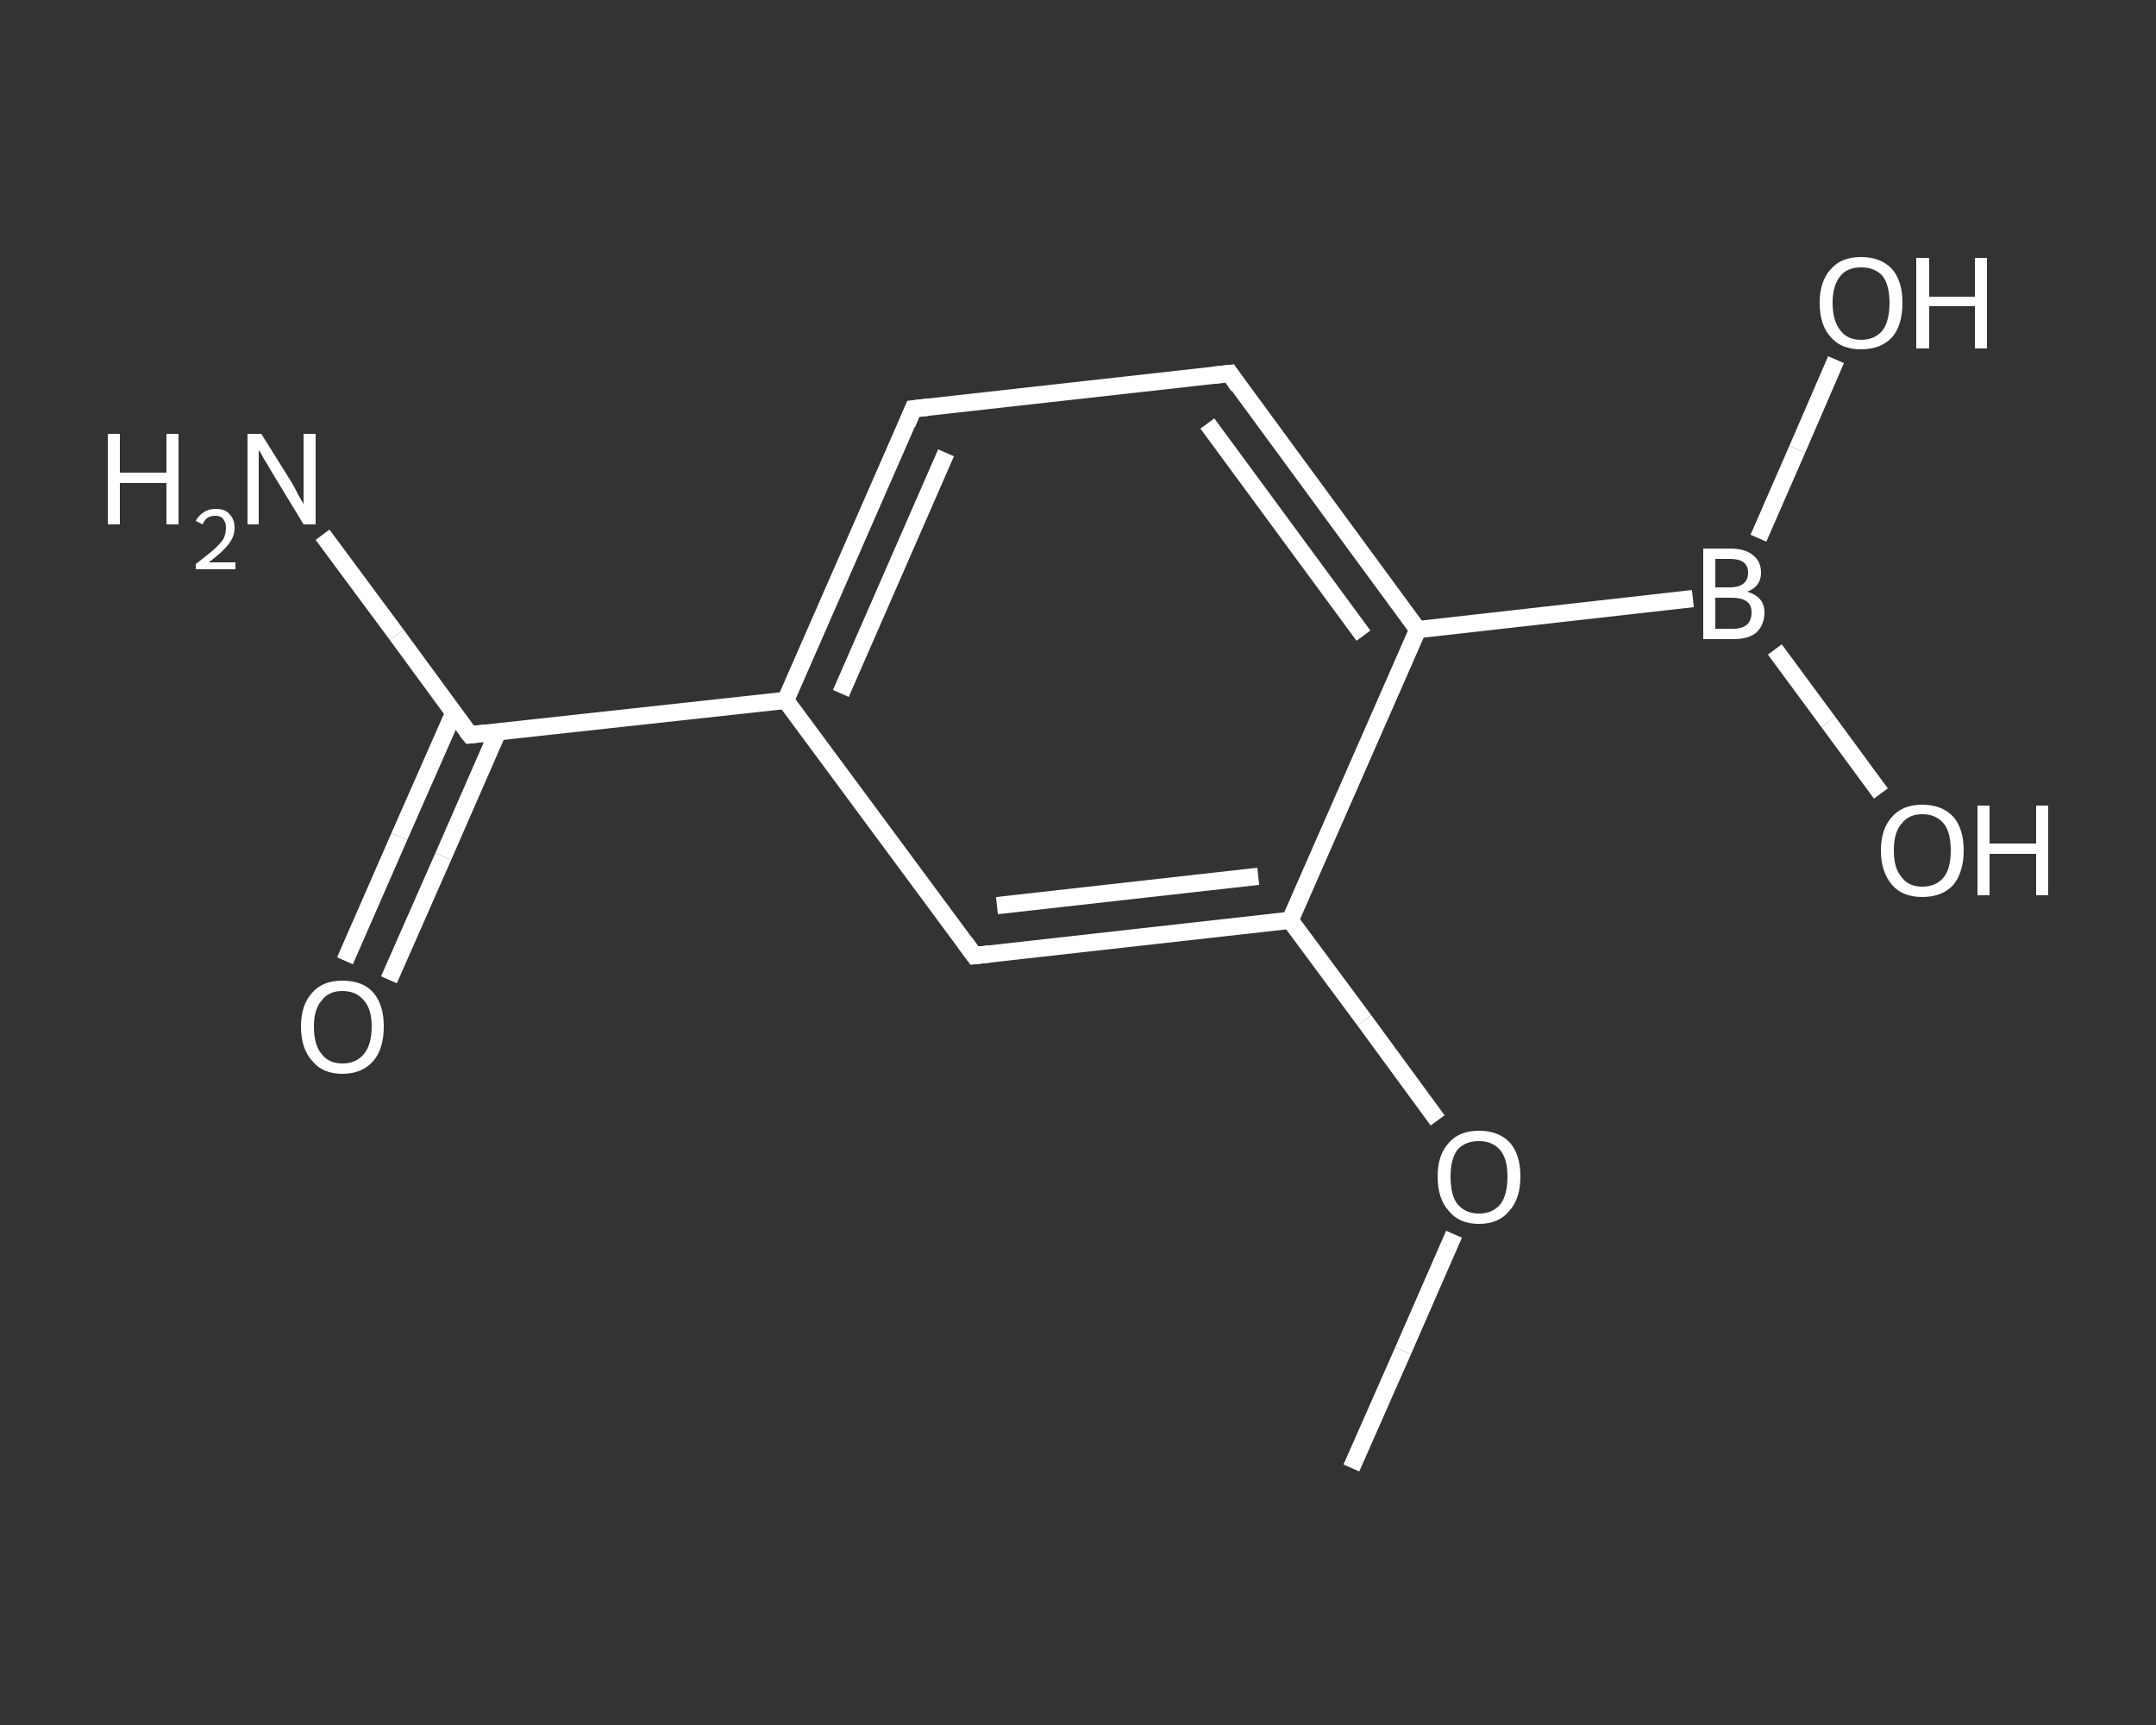 <?xml version='1.0' encoding='iso-8859-1'?>
<svg version='1.1' baseProfile='full'
              xmlns='http://www.w3.org/2000/svg'
                      xmlns:rdkit='http://www.rdkit.org/xml'
                      xmlns:xlink='http://www.w3.org/1999/xlink'
                  xml:space='preserve'
width='250px' height='200px' viewBox='0 0 250 200'>
<rect x="0" y="0" width="250" height="200" fill="#333333" stroke="none"/>
<!-- END OF HEADER -->
<rect style='opacity:1.0;fill:transparent;stroke:none' width='250.0' height='200.0' x='0.0' y='0.0'> </rect>
<path class='bond-0 atom-0 atom-1' d='M 156.7,170.2 L 162.7,156.6' style='fill:none;fill-rule:evenodd;stroke:#FFFFFF;stroke-width:2.0px;stroke-linecap:butt;stroke-linejoin:miter;stroke-opacity:1' />
<path class='bond-0 atom-0 atom-1' d='M 162.7,156.6 L 168.6,143.1' style='fill:none;fill-rule:evenodd;stroke:#FFFFFF;stroke-width:2.0px;stroke-linecap:butt;stroke-linejoin:miter;stroke-opacity:1' />
<path class='bond-1 atom-1 atom-2' d='M 166.7,129.9 L 158.2,118.3' style='fill:none;fill-rule:evenodd;stroke:#FFFFFF;stroke-width:2.0px;stroke-linecap:butt;stroke-linejoin:miter;stroke-opacity:1' />
<path class='bond-1 atom-1 atom-2' d='M 158.2,118.3 L 149.6,106.7' style='fill:none;fill-rule:evenodd;stroke:#FFFFFF;stroke-width:2.0px;stroke-linecap:butt;stroke-linejoin:miter;stroke-opacity:1' />
<path class='bond-2 atom-2 atom-3' d='M 149.6,106.7 L 113.0,110.8' style='fill:none;fill-rule:evenodd;stroke:#FFFFFF;stroke-width:2.0px;stroke-linecap:butt;stroke-linejoin:miter;stroke-opacity:1' />
<path class='bond-2 atom-2 atom-3' d='M 145.9,101.6 L 115.6,105.0' style='fill:none;fill-rule:evenodd;stroke:#FFFFFF;stroke-width:2.0px;stroke-linecap:butt;stroke-linejoin:miter;stroke-opacity:1' />
<path class='bond-3 atom-3 atom-4' d='M 113.0,110.8 L 91.1,81.2' style='fill:none;fill-rule:evenodd;stroke:#FFFFFF;stroke-width:2.0px;stroke-linecap:butt;stroke-linejoin:miter;stroke-opacity:1' />
<path class='bond-4 atom-4 atom-5' d='M 91.1,81.2 L 54.5,85.2' style='fill:none;fill-rule:evenodd;stroke:#FFFFFF;stroke-width:2.0px;stroke-linecap:butt;stroke-linejoin:miter;stroke-opacity:1' />
<path class='bond-5 atom-5 atom-6' d='M 54.5,85.2 L 46.0,73.6' style='fill:none;fill-rule:evenodd;stroke:#FFFFFF;stroke-width:2.0px;stroke-linecap:butt;stroke-linejoin:miter;stroke-opacity:1' />
<path class='bond-5 atom-5 atom-6' d='M 46.0,73.6 L 37.4,62.0' style='fill:none;fill-rule:evenodd;stroke:#FFFFFF;stroke-width:2.0px;stroke-linecap:butt;stroke-linejoin:miter;stroke-opacity:1' />
<path class='bond-6 atom-5 atom-7' d='M 52.6,82.7 L 46.3,97.0' style='fill:none;fill-rule:evenodd;stroke:#FFFFFF;stroke-width:2.0px;stroke-linecap:butt;stroke-linejoin:miter;stroke-opacity:1' />
<path class='bond-6 atom-5 atom-7' d='M 46.3,97.0 L 40.0,111.4' style='fill:none;fill-rule:evenodd;stroke:#FFFFFF;stroke-width:2.0px;stroke-linecap:butt;stroke-linejoin:miter;stroke-opacity:1' />
<path class='bond-6 atom-5 atom-7' d='M 57.7,84.9 L 51.4,99.3' style='fill:none;fill-rule:evenodd;stroke:#FFFFFF;stroke-width:2.0px;stroke-linecap:butt;stroke-linejoin:miter;stroke-opacity:1' />
<path class='bond-6 atom-5 atom-7' d='M 51.4,99.3 L 45.1,113.6' style='fill:none;fill-rule:evenodd;stroke:#FFFFFF;stroke-width:2.0px;stroke-linecap:butt;stroke-linejoin:miter;stroke-opacity:1' />
<path class='bond-7 atom-4 atom-8' d='M 91.1,81.2 L 105.9,47.4' style='fill:none;fill-rule:evenodd;stroke:#FFFFFF;stroke-width:2.0px;stroke-linecap:butt;stroke-linejoin:miter;stroke-opacity:1' />
<path class='bond-7 atom-4 atom-8' d='M 97.5,80.4 L 109.7,52.5' style='fill:none;fill-rule:evenodd;stroke:#FFFFFF;stroke-width:2.0px;stroke-linecap:butt;stroke-linejoin:miter;stroke-opacity:1' />
<path class='bond-8 atom-8 atom-9' d='M 105.9,47.4 L 142.6,43.3' style='fill:none;fill-rule:evenodd;stroke:#FFFFFF;stroke-width:2.0px;stroke-linecap:butt;stroke-linejoin:miter;stroke-opacity:1' />
<path class='bond-9 atom-9 atom-10' d='M 142.6,43.3 L 164.4,73.0' style='fill:none;fill-rule:evenodd;stroke:#FFFFFF;stroke-width:2.0px;stroke-linecap:butt;stroke-linejoin:miter;stroke-opacity:1' />
<path class='bond-9 atom-9 atom-10' d='M 140.0,49.1 L 158.1,73.7' style='fill:none;fill-rule:evenodd;stroke:#FFFFFF;stroke-width:2.0px;stroke-linecap:butt;stroke-linejoin:miter;stroke-opacity:1' />
<path class='bond-10 atom-10 atom-11' d='M 164.4,73.0 L 196.3,69.4' style='fill:none;fill-rule:evenodd;stroke:#FFFFFF;stroke-width:2.0px;stroke-linecap:butt;stroke-linejoin:miter;stroke-opacity:1' />
<path class='bond-11 atom-11 atom-12' d='M 203.9,62.4 L 208.4,52.1' style='fill:none;fill-rule:evenodd;stroke:#FFFFFF;stroke-width:2.0px;stroke-linecap:butt;stroke-linejoin:miter;stroke-opacity:1' />
<path class='bond-11 atom-11 atom-12' d='M 208.4,52.1 L 212.9,41.7' style='fill:none;fill-rule:evenodd;stroke:#FFFFFF;stroke-width:2.0px;stroke-linecap:butt;stroke-linejoin:miter;stroke-opacity:1' />
<path class='bond-12 atom-11 atom-13' d='M 205.8,75.3 L 212.0,83.7' style='fill:none;fill-rule:evenodd;stroke:#FFFFFF;stroke-width:2.0px;stroke-linecap:butt;stroke-linejoin:miter;stroke-opacity:1' />
<path class='bond-12 atom-11 atom-13' d='M 212.0,83.7 L 218.1,92.0' style='fill:none;fill-rule:evenodd;stroke:#FFFFFF;stroke-width:2.0px;stroke-linecap:butt;stroke-linejoin:miter;stroke-opacity:1' />
<path class='bond-13 atom-10 atom-2' d='M 164.4,73.0 L 149.6,106.7' style='fill:none;fill-rule:evenodd;stroke:#FFFFFF;stroke-width:2.0px;stroke-linecap:butt;stroke-linejoin:miter;stroke-opacity:1' />
<path d='M 114.8,110.6 L 113.0,110.8 L 111.9,109.3' style='fill:none;stroke:#FFFFFF;stroke-width:2.0px;stroke-linecap:butt;stroke-linejoin:miter;stroke-opacity:1;' />
<path d='M 56.3,85.0 L 54.5,85.2 L 54.1,84.7' style='fill:none;stroke:#FFFFFF;stroke-width:2.0px;stroke-linecap:butt;stroke-linejoin:miter;stroke-opacity:1;' />
<path d='M 105.2,49.1 L 105.9,47.4 L 107.7,47.2' style='fill:none;stroke:#FFFFFF;stroke-width:2.0px;stroke-linecap:butt;stroke-linejoin:miter;stroke-opacity:1;' />
<path d='M 140.7,43.5 L 142.6,43.3 L 143.6,44.8' style='fill:none;stroke:#FFFFFF;stroke-width:2.0px;stroke-linecap:butt;stroke-linejoin:miter;stroke-opacity:1;' />
<path class='atom-1' d='M 166.7 136.4
Q 166.7 133.9, 168.0 132.5
Q 169.2 131.1, 171.5 131.1
Q 173.8 131.1, 175.1 132.5
Q 176.3 133.9, 176.3 136.4
Q 176.3 139.0, 175.0 140.4
Q 173.8 141.9, 171.5 141.9
Q 169.2 141.9, 168.0 140.4
Q 166.7 139.0, 166.7 136.4
M 171.5 140.7
Q 173.1 140.7, 174.0 139.6
Q 174.8 138.5, 174.8 136.4
Q 174.8 134.4, 174.0 133.4
Q 173.1 132.3, 171.5 132.3
Q 169.9 132.3, 169.0 133.3
Q 168.2 134.4, 168.2 136.4
Q 168.2 138.6, 169.0 139.6
Q 169.9 140.7, 171.5 140.7
' fill='#FFFFFF'/>
<path class='atom-6' d='M 12.5 50.3
L 13.9 50.3
L 13.9 54.8
L 19.3 54.8
L 19.3 50.3
L 20.7 50.3
L 20.7 60.8
L 19.3 60.8
L 19.3 56.0
L 13.9 56.0
L 13.9 60.8
L 12.5 60.8
L 12.5 50.3
' fill='#FFFFFF'/>
<path class='atom-6' d='M 22.7 60.4
Q 23.0 59.8, 23.6 59.4
Q 24.2 59.0, 25.0 59.0
Q 26.1 59.0, 26.6 59.6
Q 27.2 60.2, 27.2 61.2
Q 27.2 62.2, 26.5 63.1
Q 25.7 64.1, 24.2 65.2
L 27.3 65.2
L 27.3 66.0
L 22.7 66.0
L 22.7 65.4
Q 24.0 64.4, 24.7 63.8
Q 25.5 63.1, 25.9 62.5
Q 26.2 61.9, 26.2 61.2
Q 26.2 60.6, 25.9 60.2
Q 25.6 59.8, 25.0 59.8
Q 24.5 59.8, 24.1 60.0
Q 23.7 60.3, 23.5 60.8
L 22.7 60.4
' fill='#FFFFFF'/>
<path class='atom-6' d='M 30.3 50.3
L 33.8 55.9
Q 34.1 56.4, 34.6 57.4
Q 35.2 58.4, 35.2 58.5
L 35.2 50.3
L 36.6 50.3
L 36.6 60.8
L 35.2 60.8
L 31.5 54.7
Q 31.1 54.0, 30.6 53.2
Q 30.2 52.4, 30.0 52.2
L 30.0 60.8
L 28.7 60.8
L 28.7 50.3
L 30.3 50.3
' fill='#FFFFFF'/>
<path class='atom-7' d='M 34.9 119.0
Q 34.9 116.5, 36.2 115.1
Q 37.4 113.7, 39.7 113.7
Q 42.1 113.7, 43.3 115.1
Q 44.5 116.5, 44.5 119.0
Q 44.5 121.6, 43.3 123.0
Q 42.0 124.5, 39.7 124.5
Q 37.4 124.5, 36.2 123.0
Q 34.9 121.6, 34.9 119.0
M 39.7 123.3
Q 41.3 123.3, 42.2 122.2
Q 43.1 121.1, 43.1 119.0
Q 43.1 117.0, 42.2 116.0
Q 41.3 114.9, 39.7 114.9
Q 38.1 114.9, 37.3 116.0
Q 36.4 117.0, 36.4 119.0
Q 36.4 121.2, 37.3 122.2
Q 38.1 123.3, 39.7 123.3
' fill='#FFFFFF'/>
<path class='atom-11' d='M 202.6 68.6
Q 203.6 68.9, 204.1 69.5
Q 204.6 70.1, 204.6 71.0
Q 204.6 72.4, 203.7 73.3
Q 202.8 74.1, 201.0 74.1
L 197.5 74.1
L 197.5 63.6
L 200.6 63.6
Q 202.4 63.6, 203.3 64.4
Q 204.2 65.1, 204.2 66.4
Q 204.2 68.0, 202.6 68.6
M 198.9 64.8
L 198.9 68.1
L 200.6 68.1
Q 201.6 68.1, 202.1 67.7
Q 202.7 67.3, 202.7 66.4
Q 202.7 64.8, 200.6 64.8
L 198.9 64.8
M 201.0 72.9
Q 202.0 72.9, 202.6 72.4
Q 203.1 71.9, 203.1 71.0
Q 203.1 70.1, 202.5 69.7
Q 201.9 69.3, 200.8 69.3
L 198.9 69.3
L 198.9 72.9
L 201.0 72.9
' fill='#FFFFFF'/>
<path class='atom-12' d='M 211.0 35.1
Q 211.0 32.6, 212.3 31.2
Q 213.5 29.8, 215.8 29.8
Q 218.1 29.8, 219.4 31.2
Q 220.6 32.6, 220.6 35.1
Q 220.6 37.7, 219.4 39.1
Q 218.1 40.5, 215.8 40.5
Q 213.5 40.5, 212.3 39.1
Q 211.0 37.7, 211.0 35.1
M 215.8 39.4
Q 217.4 39.4, 218.3 38.3
Q 219.1 37.2, 219.1 35.1
Q 219.1 33.1, 218.3 32.0
Q 217.4 31.0, 215.8 31.0
Q 214.2 31.0, 213.4 32.0
Q 212.5 33.1, 212.5 35.1
Q 212.5 37.2, 213.4 38.3
Q 214.2 39.4, 215.8 39.4
' fill='#FFFFFF'/>
<path class='atom-12' d='M 222.2 29.9
L 223.7 29.9
L 223.7 34.4
L 229.0 34.4
L 229.0 29.9
L 230.4 29.9
L 230.4 40.4
L 229.0 40.4
L 229.0 35.5
L 223.7 35.5
L 223.7 40.4
L 222.2 40.4
L 222.2 29.9
' fill='#FFFFFF'/>
<path class='atom-13' d='M 218.1 98.6
Q 218.1 96.1, 219.4 94.7
Q 220.6 93.3, 222.9 93.3
Q 225.2 93.3, 226.5 94.7
Q 227.7 96.1, 227.7 98.6
Q 227.7 101.1, 226.5 102.6
Q 225.2 104.0, 222.9 104.0
Q 220.6 104.0, 219.4 102.6
Q 218.1 101.1, 218.1 98.6
M 222.9 102.8
Q 224.5 102.8, 225.4 101.7
Q 226.2 100.7, 226.2 98.6
Q 226.2 96.5, 225.4 95.5
Q 224.5 94.4, 222.9 94.4
Q 221.3 94.4, 220.5 95.5
Q 219.6 96.5, 219.6 98.6
Q 219.6 100.7, 220.5 101.7
Q 221.3 102.8, 222.9 102.8
' fill='#FFFFFF'/>
<path class='atom-13' d='M 229.3 93.4
L 230.7 93.4
L 230.7 97.8
L 236.1 97.8
L 236.1 93.4
L 237.5 93.4
L 237.5 103.8
L 236.1 103.8
L 236.1 99.0
L 230.7 99.0
L 230.7 103.8
L 229.3 103.8
L 229.3 93.4
' fill='#FFFFFF'/>
</svg>
